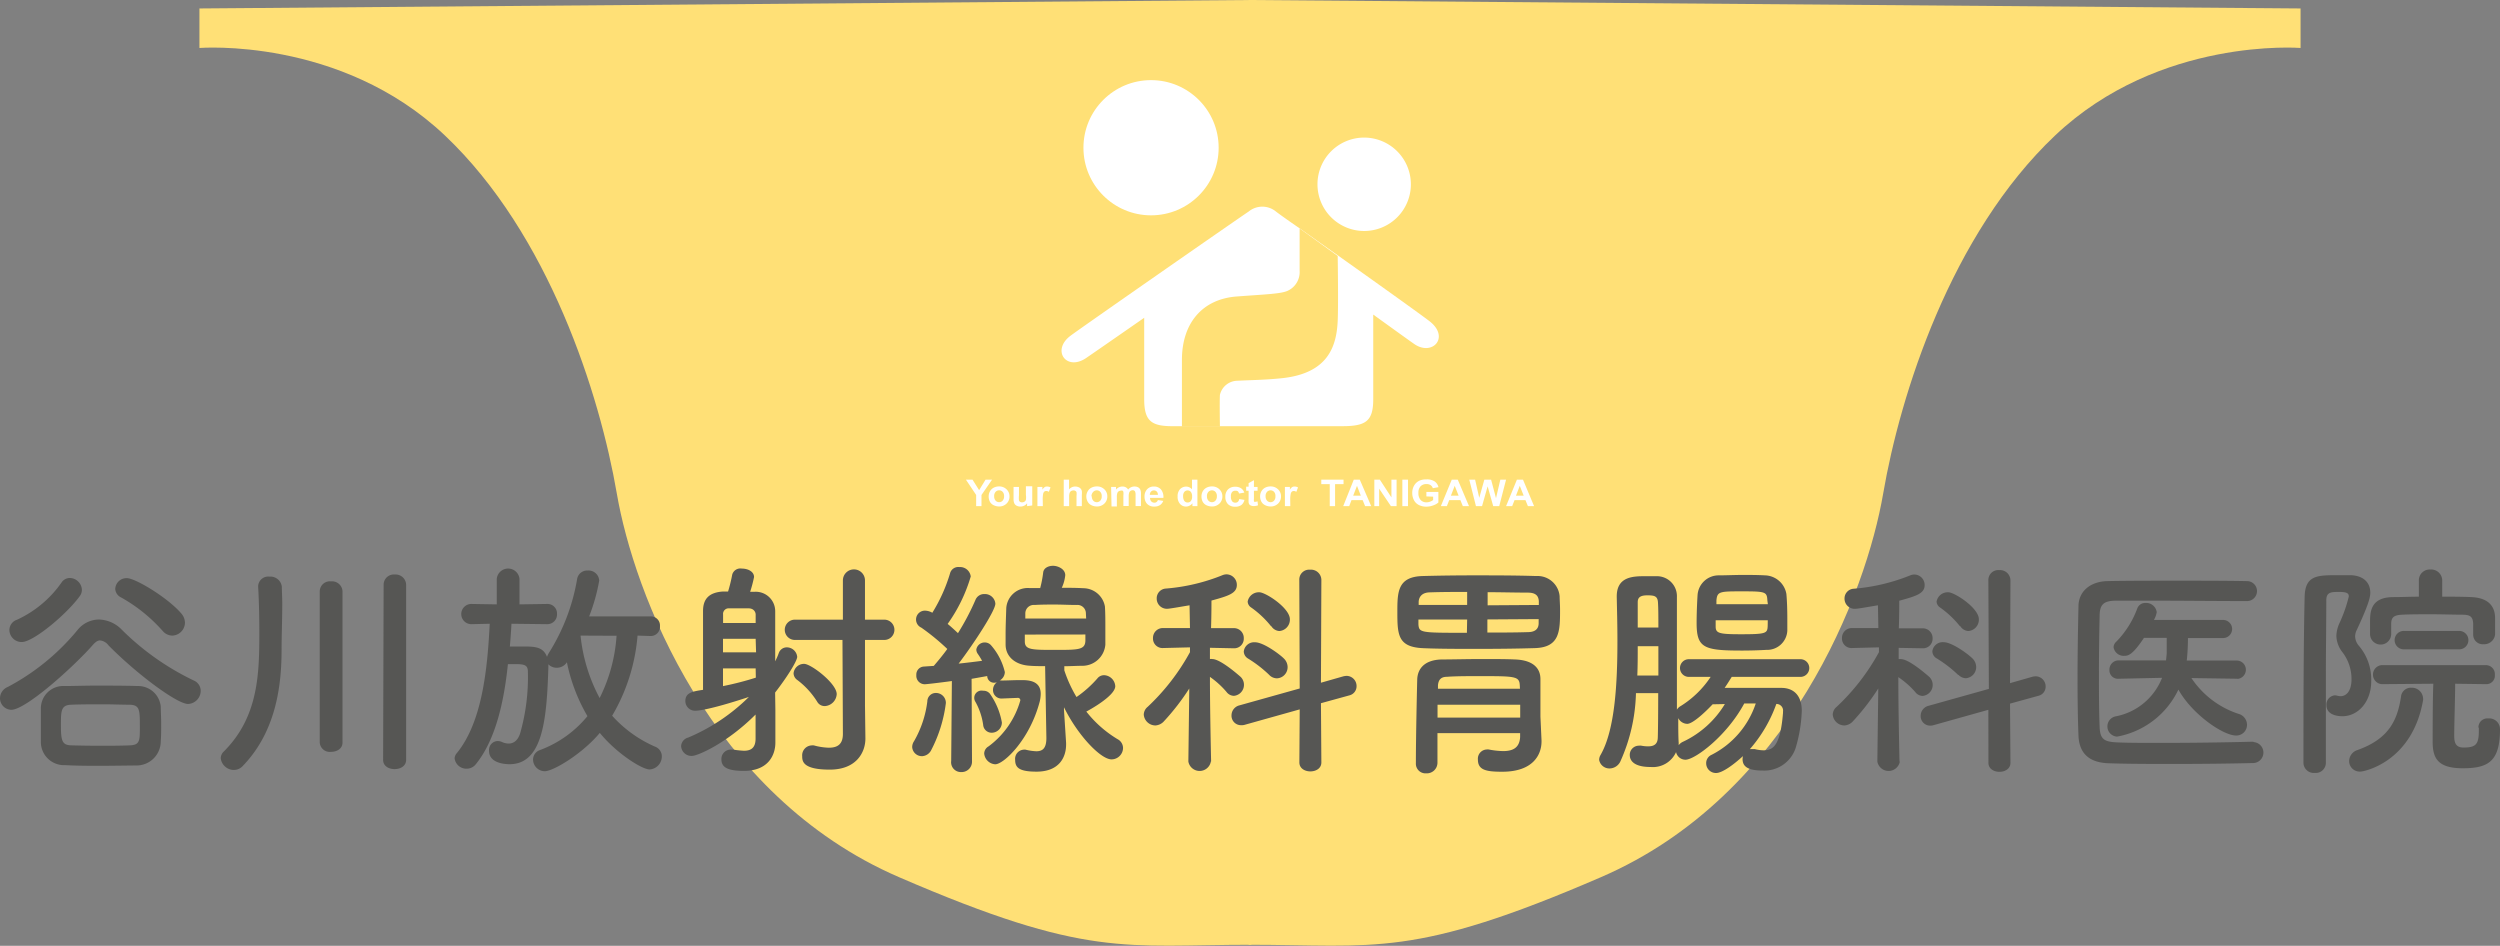<svg xmlns="http://www.w3.org/2000/svg" viewBox="0 0 295.47 111.78"><rect x="0" y="0" width="295.47" height="111.78" fill="#808080" stroke="none"/><defs><style>.cls-1{fill:#ffe076;}.cls-2{fill:#565654;}.cls-3{fill:#fff;}</style></defs><title>logo</title><g id="レイヤー_2" data-name="レイヤー 2"><g id="レイヤー_5" data-name="レイヤー 5"><path class="cls-1" d="M23.57,1V5.67S40.24,4.33,52.57,16,70.9,46.67,72.9,58.33s11,35.67,33.33,45.33,26.67,8,41.67,8V0Z"/><path class="cls-1" d="M271.9,1V5.67S255.24,4.33,242.9,16s-18.33,30.67-20.33,42.33-11,35.67-33.33,45.33-26.67,8-41.67,8V0Z"/></g><g id="病院名のアウトライン"><path class="cls-2" d="M12.81,76.26a1.4,1.4,0,0,0-1-.57c-.27,0-.54.19-.87.57-2.2,2.5-7.87,7.63-9.61,7.63A1.37,1.37,0,0,1,0,82.5a1.45,1.45,0,0,1,.9-1.3,27,27,0,0,0,8.28-6.76,3.28,3.28,0,0,1,2.52-1.22,3.89,3.89,0,0,1,2.71,1.22,31,31,0,0,0,8.52,6,1.32,1.32,0,0,1,.79,1.19,1.56,1.56,0,0,1-1.49,1.57C20.93,83.21,16.12,79.63,12.81,76.26ZM2.58,75.88a1.45,1.45,0,0,1-1.47-1.41A1.29,1.29,0,0,1,2,73.25a13.09,13.09,0,0,0,5.27-4.4,1.18,1.18,0,0,1,1-.54,1.47,1.47,0,0,1,1.41,1.38,1.26,1.26,0,0,1-.27.79C7.87,72.6,3.94,75.88,2.58,75.88Zm9.28,14.63c-1.38,0-2.74,0-4.15-.08a2.74,2.74,0,0,1-2.88-2.8c0-.52,0-1.09,0-1.66,0-.79,0-1.57,0-2.2a2.65,2.65,0,0,1,2.82-2.69c1.06,0,2.31-.05,3.64-.05,1.63,0,3.37,0,5,.05A2.68,2.68,0,0,1,19,83.53c0,.6.05,1.28.05,2s0,1.41-.05,2.09a2.86,2.86,0,0,1-2.82,2.85C14.66,90.48,13.25,90.51,11.86,90.51Zm4.67-4.61c0-2,0-2.58-1.22-2.61-1,0-2-.05-3.07-.05-1.3,0-2.66,0-3.85.05s-1.19.76-1.19,2.44c0,1.85.16,2.33,1.22,2.36s2.25.05,3.42.05,2.36,0,3.53-.05S16.53,87.52,16.53,85.9Zm2.66-11.37a18.78,18.78,0,0,0-4.86-3.91,1.2,1.2,0,0,1-.71-1A1.33,1.33,0,0,1,15,68.33c1,0,4.86,2.33,6.43,4.18a1.69,1.69,0,0,1,.43,1.09,1.55,1.55,0,0,1-1.49,1.52A1.5,1.5,0,0,1,19.19,74.52Z"/><path class="cls-2" d="M27.66,91a1.57,1.57,0,0,1-1.57-1.38,1.1,1.1,0,0,1,.35-.79c4.15-4.13,4.21-9.31,4.21-14.2,0-1.74-.05-3.85-.14-5.29v-.08a1.19,1.19,0,0,1,1.33-1.11,1.36,1.36,0,0,1,1.47,1.19c0,.6.05,1.3.05,2,0,1.82-.08,3.88-.08,5.4,0,3.94-.52,9.56-4.56,13.76A1.44,1.44,0,0,1,27.66,91ZM37.79,69.88a1.2,1.2,0,0,1,1.33-1.17,1.24,1.24,0,0,1,1.36,1.17V87.77c0,.73-.68,1.09-1.36,1.09a1.19,1.19,0,0,1-1.33-1.09Zm7.55-.81a1.21,1.21,0,0,1,1.33-1.17A1.25,1.25,0,0,1,48,69.07V89.81c0,.73-.68,1.09-1.36,1.09s-1.36-.35-1.36-1.09Z"/><path class="cls-2" d="M75.35,75.12a22.21,22.21,0,0,1-3,9.47,14.67,14.67,0,0,0,5.08,3.66,1.22,1.22,0,0,1,.79,1.17,1.54,1.54,0,0,1-1.44,1.52c-.92,0-3.94-1.93-5.89-4.32-2.09,2.5-5.51,4.53-6.51,4.53A1.4,1.4,0,0,1,63,89.78a1.2,1.2,0,0,1,.84-1.14,13.22,13.22,0,0,0,5.59-4A20.77,20.77,0,0,1,67,78.27l0,0a1.4,1.4,0,0,1-1.19.65,1.35,1.35,0,0,1-1-.41v.38c-.19,6.11-.65,11.43-4.59,11.43-.52,0-2.42-.11-2.42-1.57a1.06,1.06,0,0,1,1-1.17,1.35,1.35,0,0,1,.52.11,1.94,1.94,0,0,0,.79.19c.65,0,1.11-.43,1.36-1.19a24.18,24.18,0,0,0,.92-7.3c0-.79-.41-.9-1.49-.9-.27,0-.57,0-.87,0-.46,4.42-1.44,8.93-3.8,11.84a1.37,1.37,0,0,1-1.06.52,1.4,1.4,0,0,1-1.44-1.22A1,1,0,0,1,54,89c3-3.69,3.61-9.93,3.88-15.28l-2.17.05h0a1.19,1.19,0,1,1,0-2.39h0l3,.05,0-3a1.35,1.35,0,0,1,2.69,0l0,3,3.26-.05h0a1.12,1.12,0,0,1,1.17,1.17,1.14,1.14,0,0,1-1.17,1.22h0l-4.21-.05c-.05.87-.11,1.76-.19,2.69.57,0,1.22,0,1.76,0,1.33,0,2.2.11,2.63,1.22a2.3,2.3,0,0,1,.22-.46,23.8,23.8,0,0,0,3.34-8.74,1.2,1.2,0,0,1,1.25-1,1.26,1.26,0,0,1,1.36,1.19,21.91,21.91,0,0,1-1.19,4.23l7.38,0A1.08,1.08,0,0,1,78,74a1.09,1.09,0,0,1-1.11,1.17Zm-6.73,0,0,.05a19.79,19.79,0,0,0,2.25,7.33,19.27,19.27,0,0,0,2-7.36Z"/><path class="cls-2" d="M91.64,83.89c0,1,0,3.09,0,3.88,0,1.44-.81,3.34-3.72,3.34-2,0-2.66-.46-2.66-1.38a1.11,1.11,0,0,1,1.14-1.14c.05,0,.14,0,.22,0a11.86,11.86,0,0,0,1.3.14c.76,0,1.36-.27,1.38-1.38,0-.6,0-1.63,0-2.9-3.39,3.39-6.84,4.89-7.52,4.89a1.22,1.22,0,0,1-1.28-1.17,1.11,1.11,0,0,1,.84-1,22.67,22.67,0,0,0,7.17-4.8C83.58,84,82.3,84,82.22,84A1.15,1.15,0,0,1,81,82.86c0-1,.84-1.14,2.09-1.33,0-1.52,0-3.12,0-4.72s0-3.15,0-4.59.71-2.2,2.36-2.31l.6,0a18.14,18.14,0,0,0,.49-2,1,1,0,0,1,1.14-.71c.71,0,1.44.35,1.44,1a15.54,15.54,0,0,1-.46,1.74c.22,0,.43,0,.57,0a2.3,2.3,0,0,1,2.39,2.33v5.89c.16-.33.3-.62.43-1a1,1,0,0,1,.92-.65,1.24,1.24,0,0,1,1.25,1.11c0,.54-1.36,2.63-2.61,4.23ZM89.31,73.63c0-.38,0-.71,0-1s-.22-.71-.79-.73H86.19a.66.66,0,0,0-.73.73v1Zm0,1.87H85.45v1.6h3.91Zm0,3.5H85.45c0,.71,0,1.41,0,2.09a35.42,35.42,0,0,0,3.88-1Zm10.26-3.37H94.06a1.2,1.2,0,1,1,0-2.39h5.56V68.6a1.3,1.3,0,0,1,2.61,0v4.64h2.17a1.2,1.2,0,1,1,0,2.39h-2.17v7.71l.05,3.91v.05c0,1.55-1,3.66-4.21,3.66s-3.26-1-3.26-1.6A1.17,1.17,0,0,1,95.9,88.1a1.12,1.12,0,0,1,.3,0,7.35,7.35,0,0,0,1.76.27c1,0,1.66-.38,1.66-1.63Zm-2.12,7.82a1,1,0,0,1-.87-.52,9.56,9.56,0,0,0-2.33-2.55,1,1,0,0,1-.46-.81,1.24,1.24,0,0,1,1.25-1.11c.81,0,3.85,2.31,3.85,3.58A1.5,1.5,0,0,1,97.51,83.45Z"/><path class="cls-2" d="M109,89.37a1.15,1.15,0,0,1-1.19-1.06,1.25,1.25,0,0,1,.22-.71,12.48,12.48,0,0,0,1.57-4.7,1,1,0,0,1,1-1,1.17,1.17,0,0,1,1.19,1.19,16.42,16.42,0,0,1-1.76,5.62A1.28,1.28,0,0,1,109,89.37Zm3.42.54.08-9.42c-1.38.19-3,.38-3.2.38a1,1,0,0,1-1-1.09.94.94,0,0,1,.87-1l1.19-.08c.49-.57,1.06-1.25,1.6-2a26.51,26.51,0,0,0-3.07-2.52,1.05,1.05,0,0,1,.57-2,1.8,1.8,0,0,1,.73.24,19.4,19.4,0,0,0,2.09-4.64,1,1,0,0,1,1.09-.76,1.27,1.27,0,0,1,1.36,1.11A18.67,18.67,0,0,1,112,73.74c.43.35.87.76,1.22,1.09a29.5,29.5,0,0,0,2.06-3.91,1.1,1.1,0,0,1,1.06-.71,1.24,1.24,0,0,1,1.3,1.14c0,.81-2.47,4.61-4.34,7.08,1.06-.11,2.09-.24,2.77-.33-.16-.3-.35-.6-.52-.84a.88.88,0,0,1-.16-.49,1,1,0,0,1,1-.84,1,1,0,0,1,.71.3,7.37,7.37,0,0,1,1.66,3.2,1.17,1.17,0,0,1-.62,1,.53.53,0,0,1,.22,0c.68,0,1.47-.05,2.28-.05S123,80.39,123,82a4,4,0,0,1-.14,1c-1.19,4.45-4.23,7.33-5.24,7.33a1.4,1.4,0,0,1-1.3-1.28,1,1,0,0,1,.52-.84,10.19,10.19,0,0,0,3.75-5.43.28.28,0,0,0-.3-.3l-1.93.08a1,1,0,0,1-1-1,1.11,1.11,0,0,1,.46-.92,1.37,1.37,0,0,1-.33.05.81.81,0,0,1-.81-.71l0-.08-1.85.33.05,9.77a1.23,1.23,0,0,1-1.28,1.25,1.16,1.16,0,0,1-1.19-1.22Zm4.78-3.31a1,1,0,0,1-1-.92,7.8,7.8,0,0,0-.92-2.74.86.86,0,0,1,.92-1.3A.94.94,0,0,1,117,82a8.4,8.4,0,0,1,1.41,3.39A1.21,1.21,0,0,1,117.24,86.6Zm6.32-7.87c-.62,0-1.25,0-1.85-.05-1.71-.11-2.8-1.09-2.82-2.47,0-.43,0-.84,0-1.28,0-1,.05-2.06.08-3.07a2.55,2.55,0,0,1,2.71-2.36c.43,0,.87,0,1.3,0a13.32,13.32,0,0,0,.35-1.82c.05-.54.6-.81,1.17-.81s1.44.38,1.44,1.11a4.62,4.62,0,0,1-.41,1.49c.84,0,1.68,0,2.55.05a2.61,2.61,0,0,1,2.55,2.17c.05.81.05,1.66.05,2.5s0,1.38,0,2a2.73,2.73,0,0,1-2.71,2.5c-.73,0-1.44.05-2.14.05v.49a15.65,15.65,0,0,0,1.44,3.15,13.26,13.26,0,0,0,2.47-2.2,1,1,0,0,1,.81-.38,1.38,1.38,0,0,1,1.3,1.3c0,1.17-3.23,2.9-3.42,3a13.63,13.63,0,0,0,3.69,3.26,1.19,1.19,0,0,1,.65,1.06,1.37,1.37,0,0,1-1.36,1.33c-1.28,0-4-2.85-5.62-6.16l0,.33L126,87.8V88c0,1.44-.76,3.2-3.5,3.2-2.06,0-2.52-.49-2.52-1.38a1.09,1.09,0,0,1,1-1.22.67.67,0,0,1,.22,0,6.32,6.32,0,0,0,1.28.19c.73,0,1.19-.33,1.19-1.57ZM121.12,75c0,.27,0,.57,0,.81,0,1,.84,1,3.58,1s3.53,0,3.58-1.06c0-.24,0-.49,0-.76Zm7.22-2.5a1,1,0,0,0-1.11-1c-.87,0-1.71-.05-2.52-.05s-1.63,0-2.42.05a1,1,0,0,0-1.11,1c0,.19,0,.38,0,.6h7.19Z"/><path class="cls-2" d="M143.11,90a1.35,1.35,0,0,1-2.66,0v0l.11-8.63a27.44,27.44,0,0,1-3,3.88,1.47,1.47,0,0,1-1,.49,1.39,1.39,0,0,1-1.38-1.28,1.22,1.22,0,0,1,.46-.92,25.83,25.83,0,0,0,5-6.46l0-.57-3.18.08h0a1.12,1.12,0,0,1-1.19-1.17,1.16,1.16,0,0,1,1.22-1.19h3.15l-.05-2.69c-.52.08-2.33.41-2.63.41a1.2,1.2,0,0,1-1.25-1.22,1.15,1.15,0,0,1,1.09-1.17,22.6,22.6,0,0,0,6.73-1.6,1.35,1.35,0,0,1,.43-.08,1.24,1.24,0,0,1,1.22,1.25c0,1-1,1.3-3,1.85,0,.57,0,1.79-.05,3.26h2.77A1.16,1.16,0,0,1,147,75.45a1.13,1.13,0,0,1-1.19,1.17h0L143,76.56v1.33a1,1,0,0,1,.27,0c1,0,3.23,2,3.37,2.12a1.31,1.31,0,0,1-.81,2.23,1.12,1.12,0,0,1-.87-.46A10.26,10.26,0,0,0,143,80c0,4.1.14,10,.14,10Zm10.5-6.16-6.49,1.82a1.27,1.27,0,0,1-.43.05,1.12,1.12,0,0,1-1.14-1.17,1.22,1.22,0,0,1,.92-1.17l7.14-2-.05-12.87a1.17,1.17,0,0,1,1.28-1.17,1.23,1.23,0,0,1,1.33,1.17l-.05,12.19,2.66-.76a2.13,2.13,0,0,1,.38-.05,1.2,1.2,0,0,1,1.17,1.22,1.11,1.11,0,0,1-.87,1.09l-3.34.92.05,7c0,.71-.65,1.06-1.3,1.06s-1.3-.35-1.3-1.06ZM150,79.76a14.48,14.48,0,0,0-2.5-1.93A1,1,0,0,1,147,77a1.23,1.23,0,0,1,1.33-1.09c1,0,2.9,1.41,3.39,1.9a1.43,1.43,0,0,1,.46,1,1.32,1.32,0,0,1-1.25,1.36A1.27,1.27,0,0,1,150,79.76Zm.22-5.75a11.46,11.46,0,0,0-2.33-2.2.89.89,0,0,1-.43-.71A1.34,1.34,0,0,1,148.84,70c.73,0,3.61,1.85,3.61,3.2a1.35,1.35,0,0,1-1.25,1.38A1.21,1.21,0,0,1,150.25,74Z"/><path class="cls-2" d="M174.54,76.69c-2.23,0-4.34,0-6.27-.08-3.07-.11-3.12-1.57-3.12-4.32,0-2.36.05-4.13,3-4.21q2.93-.08,6.11-.08c2.36,0,4.8,0,7.3.08a2.62,2.62,0,0,1,2.77,2.39c0,.41.05,1,.05,1.57,0,2.52,0,4.48-3,4.56C179.13,76.67,176.77,76.69,174.54,76.69Zm7.65,10.83v.11c0,1.57-1,3.58-4.64,3.58-1.9,0-2.88-.19-2.88-1.44a1.09,1.09,0,0,1,1.06-1.19.67.67,0,0,1,.22,0,9.7,9.7,0,0,0,1.71.19c1.09,0,1.93-.35,2-1.66l0-.46h-9.77v3.53a1.26,1.26,0,0,1-1.33,1.22,1.14,1.14,0,0,1-1.22-1.19c0-3.2.14-9.26.16-9.94.05-1.14.76-2.28,2.9-2.33,1.3,0,3-.05,4.75-.05,1.41,0,2.8,0,3.91.05,2.2.08,3,1.09,3,2.31,0,.46,0,1,0,1.63v2.8ZM173.4,73.22h-5.76c0,.22,0,.41,0,.57.08,1,.24,1,5.73,1Zm0-3.26c-1.55,0-3,0-4.37.05-.95,0-1.33.52-1.36,1.11v.38h5.73Zm6.27,13.33H169.9v1.52h9.77ZM179.62,81c-.05-1.06-.49-1.09-4.61-1.09-1.47,0-2.93,0-4,.08-.68,0-1,.33-1.06,1v.41h9.69Zm2.25-9.5c0-.19,0-.33,0-.46-.05-.71-.46-1-1.33-1-1.52,0-3.12-.05-4.72-.05v1.55Zm-6.08,1.71v1.55c1.6,0,3.23,0,4.78-.05.68,0,1.25-.24,1.28-1,0-.16,0-.35,0-.54Z"/><path class="cls-2" d="M204.67,80c-.27.43-.54.87-.84,1.3,1.47,0,3.23,0,4.83,0h1.87c1.55,0,2.42,1,2.42,2.71a17.33,17.33,0,0,1-.73,4.4,3.89,3.89,0,0,1-3.88,2.66c-1.74,0-2.39-.46-2.39-1.36a1.58,1.58,0,0,1,.05-.35c-1.09,1-2.44,2-3.18,2a1.15,1.15,0,0,1-1.17-1.14,1.06,1.06,0,0,1,.62-1,10.52,10.52,0,0,0,5.24-6.08h-1.36c-2.09,3.88-5.84,6.65-6.95,6.65a1.14,1.14,0,0,1-1.11-.9,3,3,0,0,1-3,1.76c-2.09,0-2.47-.84-2.47-1.41a1.08,1.08,0,0,1,1.09-1.11.84.84,0,0,1,.27,0,4.14,4.14,0,0,0,.81.08c.6,0,1.11-.19,1.14-1s.05-3,.05-5.29h-2.63a20.78,20.78,0,0,1-1.85,8.09,1.43,1.43,0,0,1-1.22.81A1.23,1.23,0,0,1,189,89.81a1.14,1.14,0,0,1,.16-.57c1.74-3,2-8.66,2-13.49,0-1.93-.05-3.75-.08-5.18v-.08c0-2.39,2-2.39,3.42-2.39.43,0,.87,0,1.3,0a2.36,2.36,0,0,1,2.39,2.47v13.3a1.2,1.2,0,0,1,.46-.43A11.58,11.58,0,0,0,202.18,80H199.6a1,1,0,0,1,0-2.09h13.19a1,1,0,1,1,0,2.09ZM196,79.84c0-1.17,0-2.36,0-3.47h-2.44c0,1.14,0,2.31-.05,3.47Zm0-5.67c0-1.22,0-2.28-.05-3s-.43-.81-1.25-.81-1.14.24-1.14.81v3Zm6.41,9.07c-.71.76-2.31,2.31-3,2.31a1.22,1.22,0,0,1-1.06-.68c0,1,0,2.23.05,2.9v.3a1.33,1.33,0,0,1,.46-.38,11.48,11.48,0,0,0,5-4.48Zm6.3-6.43c-.87.05-1.87.08-2.82.08-4.51,0-5.37-.3-5.37-3.26,0-1.06.05-2.31.11-3.28A2.5,2.5,0,0,1,203.15,68c.9,0,1.82-.05,2.74-.05s1.85,0,2.69.05a2.64,2.64,0,0,1,2.55,2.2c.08.87.11,1.93.11,2.9,0,.52,0,1,0,1.44A2.39,2.39,0,0,1,208.64,76.8Zm.22-3.5h-6.16c0,.27,0,.52,0,.73,0,.81.41.92,3,.92,3,0,3.12-.11,3.15-1Zm-.05-2.36c-.05-1-.22-1.06-2.93-1.06s-3,0-3.09,1.09l0,.43h6.08Zm-2,17.59a1,1,0,0,1,.3,0,.75.75,0,0,1,.24,0,4.43,4.43,0,0,0,1,.14c1.19,0,2-.62,2.31-4.42V84.1a.78.78,0,0,0-.79-.9A16.52,16.52,0,0,1,206.82,88.53Z"/><path class="cls-2" d="M224.54,90a1.35,1.35,0,0,1-2.66,0v0l.11-8.63a27.46,27.46,0,0,1-3,3.88,1.47,1.47,0,0,1-1,.49,1.39,1.39,0,0,1-1.38-1.28,1.22,1.22,0,0,1,.46-.92,25.83,25.83,0,0,0,5-6.46l0-.57-3.18.08h0a1.12,1.12,0,0,1-1.19-1.17,1.16,1.16,0,0,1,1.22-1.19H222l-.05-2.69c-.52.08-2.33.41-2.63.41A1.2,1.2,0,0,1,218,70.75a1.15,1.15,0,0,1,1.09-1.17,22.6,22.6,0,0,0,6.73-1.6,1.35,1.35,0,0,1,.43-.08,1.24,1.24,0,0,1,1.22,1.25c0,1-1,1.3-3,1.85,0,.57,0,1.79-.05,3.26h2.77a1.16,1.16,0,0,1,1.22,1.19,1.13,1.13,0,0,1-1.19,1.17h0l-2.82-.05v1.33a1,1,0,0,1,.27,0c1,0,3.23,2,3.37,2.12a1.31,1.31,0,0,1-.81,2.23,1.12,1.12,0,0,1-.87-.46,10.26,10.26,0,0,0-2-1.76c0,4.1.14,10,.14,10ZM235,83.89l-6.49,1.82a1.27,1.27,0,0,1-.43.05A1.12,1.12,0,0,1,227,84.59a1.22,1.22,0,0,1,.92-1.17l7.14-2L235,68.55a1.17,1.17,0,0,1,1.28-1.17,1.23,1.23,0,0,1,1.33,1.17l-.05,12.19,2.66-.76a2.13,2.13,0,0,1,.38-.05,1.2,1.2,0,0,1,1.17,1.22,1.11,1.11,0,0,1-.87,1.09l-3.34.92.05,7c0,.71-.65,1.06-1.3,1.06s-1.3-.35-1.3-1.06Zm-3.58-4.13a14.47,14.47,0,0,0-2.5-1.93,1,1,0,0,1-.54-.84,1.23,1.23,0,0,1,1.33-1.09c1,0,2.9,1.41,3.39,1.9a1.43,1.43,0,0,1,.46,1,1.32,1.32,0,0,1-1.25,1.36A1.27,1.27,0,0,1,231.47,79.76Zm.22-5.75a11.46,11.46,0,0,0-2.33-2.2.89.89,0,0,1-.43-.71A1.34,1.34,0,0,1,230.27,70c.73,0,3.61,1.85,3.61,3.2a1.35,1.35,0,0,1-1.25,1.38A1.21,1.21,0,0,1,231.68,74Z"/><path class="cls-2" d="M266.38,87.71a1.24,1.24,0,0,1,0,2.47c-3.2.08-6.41.11-9.58.11-2.58,0-5.13,0-7.57-.08s-3.5-1.28-3.58-3.28-.11-4.34-.11-6.73c0-2.9.05-5.86.11-8.52,0-1.74,1.33-2.93,3.37-3,2.36-.05,5.24-.05,8.14-.05s5.89,0,8.41.05a1.18,1.18,0,1,1,0,2.36c-3.5,0-7.74-.05-11.24-.05-1.57,0-3,0-4.18,0-1.55,0-2,.46-2,1.85-.05,2.2-.08,4.45-.08,6.65s0,4.37.08,6.41c.05,1.55.6,1.79,2.25,1.85s3.45.05,5.37.05c3.31,0,6.95-.05,10.53-.14Zm-1.93-7.49L259,80.14a10.69,10.69,0,0,0,5.57,4.23,1.35,1.35,0,0,1,1,1.28,1.26,1.26,0,0,1-1.3,1.28c-1.52,0-5.18-2.5-6.81-5.43a10,10,0,0,1-7.25,5.56,1.21,1.21,0,0,1-.19-2.39,7.37,7.37,0,0,0,5.51-4.56l-5.13.11h0a1,1,0,0,1-1.09-1.06,1.08,1.08,0,0,1,1.11-1.11H256l.08-.81c0-.54,0-1.19,0-1.85h-2.69c-1.33,2-1.85,2.12-2.31,2.12a1.21,1.21,0,0,1-1.28-1,.9.9,0,0,1,.3-.65,11.11,11.11,0,0,0,2.52-4,1,1,0,0,1,.95-.6,1.26,1.26,0,0,1,1.33,1.09,2.89,2.89,0,0,1-.33.92h8.17a1.07,1.07,0,0,1,0,2.14h-4.15a25.53,25.53,0,0,1-.14,2.66h6a1.09,1.09,0,0,1,0,2.17Z"/><path class="cls-2" d="M273.57,91.35a1.22,1.22,0,0,1-1.33-1.19c0-4.94,0-13.87.14-19.6.05-2.58,1.49-2.58,3.94-2.58.52,0,1,0,1.49,0,1.55.05,2.33.9,2.33,2.06,0,.52-.16,1.33-1.6,4.42a1.66,1.66,0,0,0-.19.76,1.74,1.74,0,0,0,.43,1.09,6.15,6.15,0,0,1,1.47,4.21c0,2.36-1.49,4.13-3.42,4.13-.46,0-1.87-.11-1.87-1.3a1.09,1.09,0,0,1,1-1.17,1.15,1.15,0,0,1,.3.05,1.84,1.84,0,0,0,.38.05c.6,0,1.28-.52,1.28-2a5.2,5.2,0,0,0-1.06-3.18,3.31,3.31,0,0,1-.73-1.93,3.9,3.9,0,0,1,.38-1.55,16.94,16.94,0,0,0,1.09-3.12c0-.33-.14-.54-1.11-.54s-1.55,0-1.55,1c0,2.52-.05,5.73-.05,9.09V90.16A1.2,1.2,0,0,1,273.57,91.35Zm4.07-1.41a1.4,1.4,0,0,1,1-1.3c3.64-1.3,4.7-3.45,5.13-6.3A1.17,1.17,0,0,1,285,81.28a1.33,1.33,0,0,1,1.38,1.25.68.68,0,0,1,0,.22c-1.28,7.33-7,8.44-7.38,8.44A1.25,1.25,0,0,1,277.64,89.94ZM292.3,75V73.84c0-1-.38-1.17-1.25-1.19-1.09,0-2.39-.05-3.64-.05s-2.52,0-3.5.05-1.3.3-1.3,1.11v1.17a1.25,1.25,0,0,1-2.5,0V73.57c0-1.25.05-3,2.77-3,.95,0,2-.05,3-.05l0-1.93v0a1.28,1.28,0,0,1,1.38-1.28,1.3,1.3,0,0,1,1.38,1.28v0l0,1.93c1.19,0,2.39,0,3.45.05,1.76.08,2.8.87,2.8,2.5v1.9a1.29,1.29,0,0,1-1.36,1.17A1.13,1.13,0,0,1,292.3,75Zm.62,11a1.06,1.06,0,0,1,1.17-1.09,1.27,1.27,0,0,1,1.38,1.3c0,3.85-1.47,4.59-4.4,4.59s-3.56-1.17-3.56-3.12c0-.92,0-5.08.08-6.87l-6.11.05a1.13,1.13,0,0,1,0-2.25h12.32a1.06,1.06,0,0,1,1.06,1.14,1,1,0,0,1-1,1.11h0l-3.69-.05c0,1.63-.11,4.8-.11,6.13,0,.73.11,1.41,1.09,1.41,1.52,0,1.82-.41,1.82-2.06V86Zm-8.71-9.26a1.09,1.09,0,1,1,0-2.17h6.54a1.09,1.09,0,0,1,0,2.17Z"/></g><g id="ロゴ"><path class="cls-3" d="M115.37,59.82V58.5l-1.21-1.81h.78l.78,1.24.76-1.24h.77L116,58.5v1.32Z"/><path class="cls-3" d="M116.85,58.65a1.22,1.22,0,0,1,.15-.58,1.08,1.08,0,0,1,.44-.43,1.37,1.37,0,0,1,.63-.15,1.22,1.22,0,0,1,.89.34,1.12,1.12,0,0,1,.35.84,1.13,1.13,0,0,1-.35.85,1.22,1.22,0,0,1-.88.34,1.47,1.47,0,0,1-.62-.14,1,1,0,0,1-.46-.41A1.33,1.33,0,0,1,116.85,58.65Zm.65,0a.72.72,0,0,0,.17.52.54.54,0,0,0,.42.18.53.53,0,0,0,.41-.18.72.72,0,0,0,.17-.52.71.71,0,0,0-.17-.52.54.54,0,0,0-.41-.18.55.55,0,0,0-.42.18A.72.72,0,0,0,117.5,58.68Z"/><path class="cls-3" d="M121.39,59.82v-.34a.94.94,0,0,1-.35.29,1,1,0,0,1-.45.1.92.92,0,0,1-.43-.1.61.61,0,0,1-.28-.28,1.21,1.21,0,0,1-.09-.5V57.55h.64v1a2.91,2.91,0,0,0,0,.59.32.32,0,0,0,.13.17.4.4,0,0,0,.23.06.52.52,0,0,0,.29-.08.43.43,0,0,0,.17-.21,2.31,2.31,0,0,0,0-.61v-1H122v2.27Z"/><path class="cls-3" d="M123.25,59.82h-.64V57.55h.59v.32a1,1,0,0,1,.27-.3.53.53,0,0,1,.27-.07.86.86,0,0,1,.42.11l-.2.52a.58.58,0,0,0-.3-.1.36.36,0,0,0-.23.07.48.48,0,0,0-.14.25,3.51,3.51,0,0,0-.05.76Z"/><path class="cls-3" d="M126.35,56.69v1.15a.94.94,0,0,1,.73-.34,1,1,0,0,1,.39.08.61.61,0,0,1,.39.46,2.1,2.1,0,0,1,0,.45v1.33h-.63v-1.2a1.67,1.67,0,0,0,0-.45.29.29,0,0,0-.13-.15.4.4,0,0,0-.22-.06.57.57,0,0,0-.28.07.43.43,0,0,0-.18.22,1.27,1.27,0,0,0-.06.43v1.14h-.64V56.69Z"/><path class="cls-3" d="M128.39,58.65a1.19,1.19,0,0,1,.16-.58,1.06,1.06,0,0,1,.44-.43,1.37,1.37,0,0,1,.64-.15,1.22,1.22,0,0,1,.89.34,1.11,1.11,0,0,1,.35.84,1.14,1.14,0,0,1-.35.85,1.22,1.22,0,0,1-.88.34,1.48,1.48,0,0,1-.63-.14,1,1,0,0,1-.45-.41A1.31,1.31,0,0,1,128.39,58.65Zm.65,0a.72.72,0,0,0,.17.52.56.56,0,0,0,.83,0,.72.72,0,0,0,.17-.52.72.72,0,0,0-.17-.52.57.57,0,0,0-.83,0A.72.72,0,0,0,129,58.68Z"/><path class="cls-3" d="M131.32,57.55h.58v.31a1,1,0,0,1,.75-.36.84.84,0,0,1,.4.09.69.69,0,0,1,.28.27,1.05,1.05,0,0,1,.34-.27,1,1,0,0,1,.84,0,.63.63,0,0,1,.27.3,1.24,1.24,0,0,1,.07.47v1.45h-.64v-1.3a.89.89,0,0,0-.07-.44.3.3,0,0,0-.27-.13.44.44,0,0,0-.42.3,1.59,1.59,0,0,0-.05.47v1.09h-.63V58.57a1.64,1.64,0,0,0,0-.43.29.29,0,0,0-.1-.15.35.35,0,0,0-.2,0,.49.49,0,0,0-.26.08.42.42,0,0,0-.16.22,1.5,1.5,0,0,0-.05.47v1.1h-.63Z"/><path class="cls-3" d="M136.85,59.1l.63.1a1,1,0,0,1-.39.5,1.16,1.16,0,0,1-.66.17,1.09,1.09,0,0,1-.92-.39,1.27,1.27,0,0,1-.24-.78,1.22,1.22,0,0,1,.31-.88,1.06,1.06,0,0,1,.79-.32,1.09,1.09,0,0,1,.84.34,1.41,1.41,0,0,1,.29,1h-1.58a.62.62,0,0,0,.15.42.49.49,0,0,0,.37.15.38.38,0,0,0,.25-.08A.46.46,0,0,0,136.85,59.1Zm0-.61a.55.55,0,0,0-.14-.4.46.46,0,0,0-.33-.13.43.43,0,0,0-.34.14.52.52,0,0,0-.14.39Z"/><path class="cls-3" d="M141.52,59.82h-.59v-.34a.92.92,0,0,1-.35.29.89.89,0,0,1-.4.1.93.93,0,0,1-.71-.31,1.24,1.24,0,0,1-.29-.88,1.21,1.21,0,0,1,.29-.87,1,1,0,0,1,.72-.3.92.92,0,0,1,.69.32V56.69h.64Zm-1.69-1.19a1,1,0,0,0,.11.52.48.48,0,0,0,.43.24.47.47,0,0,0,.37-.17.78.78,0,0,0,.15-.53.85.85,0,0,0-.15-.56.51.51,0,0,0-.76,0A.74.74,0,0,0,139.83,58.64Z"/><path class="cls-3" d="M142,58.65a1.23,1.23,0,0,1,.15-.58,1.1,1.1,0,0,1,.44-.43,1.38,1.38,0,0,1,.64-.15,1.22,1.22,0,0,1,.89.34,1.12,1.12,0,0,1,.35.84,1.14,1.14,0,0,1-.35.85,1.23,1.23,0,0,1-.89.34,1.5,1.5,0,0,1-.63-.14,1,1,0,0,1-.45-.41A1.34,1.34,0,0,1,142,58.65Zm.65,0a.72.72,0,0,0,.17.52.56.56,0,0,0,.83,0,.74.74,0,0,0,.17-.52.73.73,0,0,0-.17-.52.57.57,0,0,0-.83,0A.72.72,0,0,0,142.65,58.68Z"/><path class="cls-3" d="M147.06,58.22l-.63.11a.41.41,0,0,0-.14-.27A.45.45,0,0,0,146,58a.49.49,0,0,0-.38.15.75.75,0,0,0-.14.52.9.9,0,0,0,.14.57.48.48,0,0,0,.39.17.44.44,0,0,0,.29-.1.55.55,0,0,0,.16-.33l.62.1a1.06,1.06,0,0,1-.37.61,1.21,1.21,0,0,1-.74.2,1.14,1.14,0,0,1-.84-.31,1.19,1.19,0,0,1-.31-.87,1.17,1.17,0,0,1,.32-.87,1.14,1.14,0,0,1,.85-.31,1.19,1.19,0,0,1,.69.18A1,1,0,0,1,147.06,58.22Z"/><path class="cls-3" d="M148.63,57.55V58h-.43v.91a2,2,0,0,0,0,.32.13.13,0,0,0,.06.08.19.19,0,0,0,.11,0,.84.84,0,0,0,.25-.06l.06.47a1.28,1.28,0,0,1-.5.09.81.81,0,0,1-.31-.05.43.43,0,0,1-.21-.14.6.6,0,0,1-.09-.23,3.33,3.33,0,0,1,0-.42V58h-.29v-.48h.29V57.1l.63-.35v.8Z"/><path class="cls-3" d="M148.93,58.65a1.22,1.22,0,0,1,.15-.58,1.1,1.1,0,0,1,.44-.43,1.38,1.38,0,0,1,.64-.15,1.23,1.23,0,0,1,.89.34,1.12,1.12,0,0,1,.35.84,1.14,1.14,0,0,1-.35.85,1.22,1.22,0,0,1-.88.34,1.48,1.48,0,0,1-.62-.14,1,1,0,0,1-.46-.41A1.33,1.33,0,0,1,148.93,58.65Zm.65,0a.73.73,0,0,0,.17.52.56.56,0,0,0,.83,0,.73.73,0,0,0,.16-.52.72.72,0,0,0-.16-.52.57.57,0,0,0-.83,0A.73.73,0,0,0,149.58,58.68Z"/><path class="cls-3" d="M152.5,59.82h-.64V57.55h.59v.32a1,1,0,0,1,.27-.3.54.54,0,0,1,.27-.07.83.83,0,0,1,.42.11l-.2.52a.55.55,0,0,0-.29-.1.37.37,0,0,0-.23.07.45.45,0,0,0-.14.25,3.28,3.28,0,0,0-.06.76Z"/><path class="cls-3" d="M157.16,59.82v-2.6h-1v-.53h2.63v.53h-1v2.6Z"/><path class="cls-3" d="M162.06,59.82h-.72l-.29-.71h-1.32l-.27.71h-.71L160,56.69h.71Zm-1.23-1.24-.45-1.16-.45,1.16Z"/><path class="cls-3" d="M162.43,59.82V56.69h.65l1.37,2.1v-2.1h.61v3.13h-.67L163,57.76v2.06Z"/><path class="cls-3" d="M165.74,59.82V56.69h.67v3.13Z"/><path class="cls-3" d="M168.58,58.67v-.53H170v1.25a1.82,1.82,0,0,1-.61.34,2.26,2.26,0,0,1-.8.15,1.9,1.9,0,0,1-.91-.2,1.33,1.33,0,0,1-.58-.59,1.81,1.81,0,0,1-.19-.83,1.71,1.71,0,0,1,.22-.87,1.4,1.4,0,0,1,.63-.58,1.84,1.84,0,0,1,.8-.15,1.66,1.66,0,0,1,1,.24,1.14,1.14,0,0,1,.45.68l-.67.12a.65.65,0,0,0-.26-.36.83.83,0,0,0-.48-.13.94.94,0,0,0-.7.26,1.06,1.06,0,0,0-.26.78,1.2,1.2,0,0,0,.26.84.91.91,0,0,0,.69.28,1.2,1.2,0,0,0,.43-.08,1.55,1.55,0,0,0,.36-.19v-.4Z"/><path class="cls-3" d="M173.62,59.82h-.73l-.29-.71h-1.32l-.28.71h-.71l1.29-3.13h.71Zm-1.23-1.24-.46-1.16-.45,1.16Z"/><path class="cls-3" d="M174.44,59.82l-.79-3.13h.69l.49,2.15.6-2.15h.8l.58,2.19.51-2.19H178l-.81,3.13h-.71l-.66-2.34-.66,2.34Z"/><path class="cls-3" d="M181.31,59.82h-.73l-.29-.71H179l-.28.71H178l1.28-3.13H180Zm-1.23-1.24-.46-1.16-.45,1.16Z"/><circle class="cls-3" cx="136.04" cy="17.46" r="7.99"/><path class="cls-3" d="M166.75,21.78a5.52,5.52,0,1,1-5.52-5.52A5.53,5.53,0,0,1,166.75,21.78Z"/><path class="cls-3" d="M169,38c-1.28-1-10.55-7.59-15.38-11-1.46-1-2.51-1.76-2.82-2a2.54,2.54,0,0,0-3.22,0c-1.5,1-19.85,13.77-21.07,14.69-2.25,1.7-.51,4.19,1.82,2.65.59-.4,3.49-2.41,6.9-4.78v9.6c0,2.63.85,3.24,3.51,3.21l19.88,0c2.79,0,3.68-.57,3.68-3.19v-10c2.48,1.79,4.44,3.2,4.78,3.43C169.23,42.18,171.4,39.91,169,38Z"/><path class="cls-1" d="M153.6,27s0,4.06,0,5a2.43,2.43,0,0,1-1.42,2.37c-.8.36-2.5.41-6,.67-4.08.3-6.49,3.16-6.49,7.49,0,3.84,0,7.89,0,7.89h4.49s-.05-3,0-3.75A2.15,2.15,0,0,1,146.24,45c1.48-.08,3.31-.09,5.35-.31,5.39-.6,6.37-3.77,6.51-6.76.09-1.9,0-7.68,0-7.68L153.6,27"/></g></g></svg>